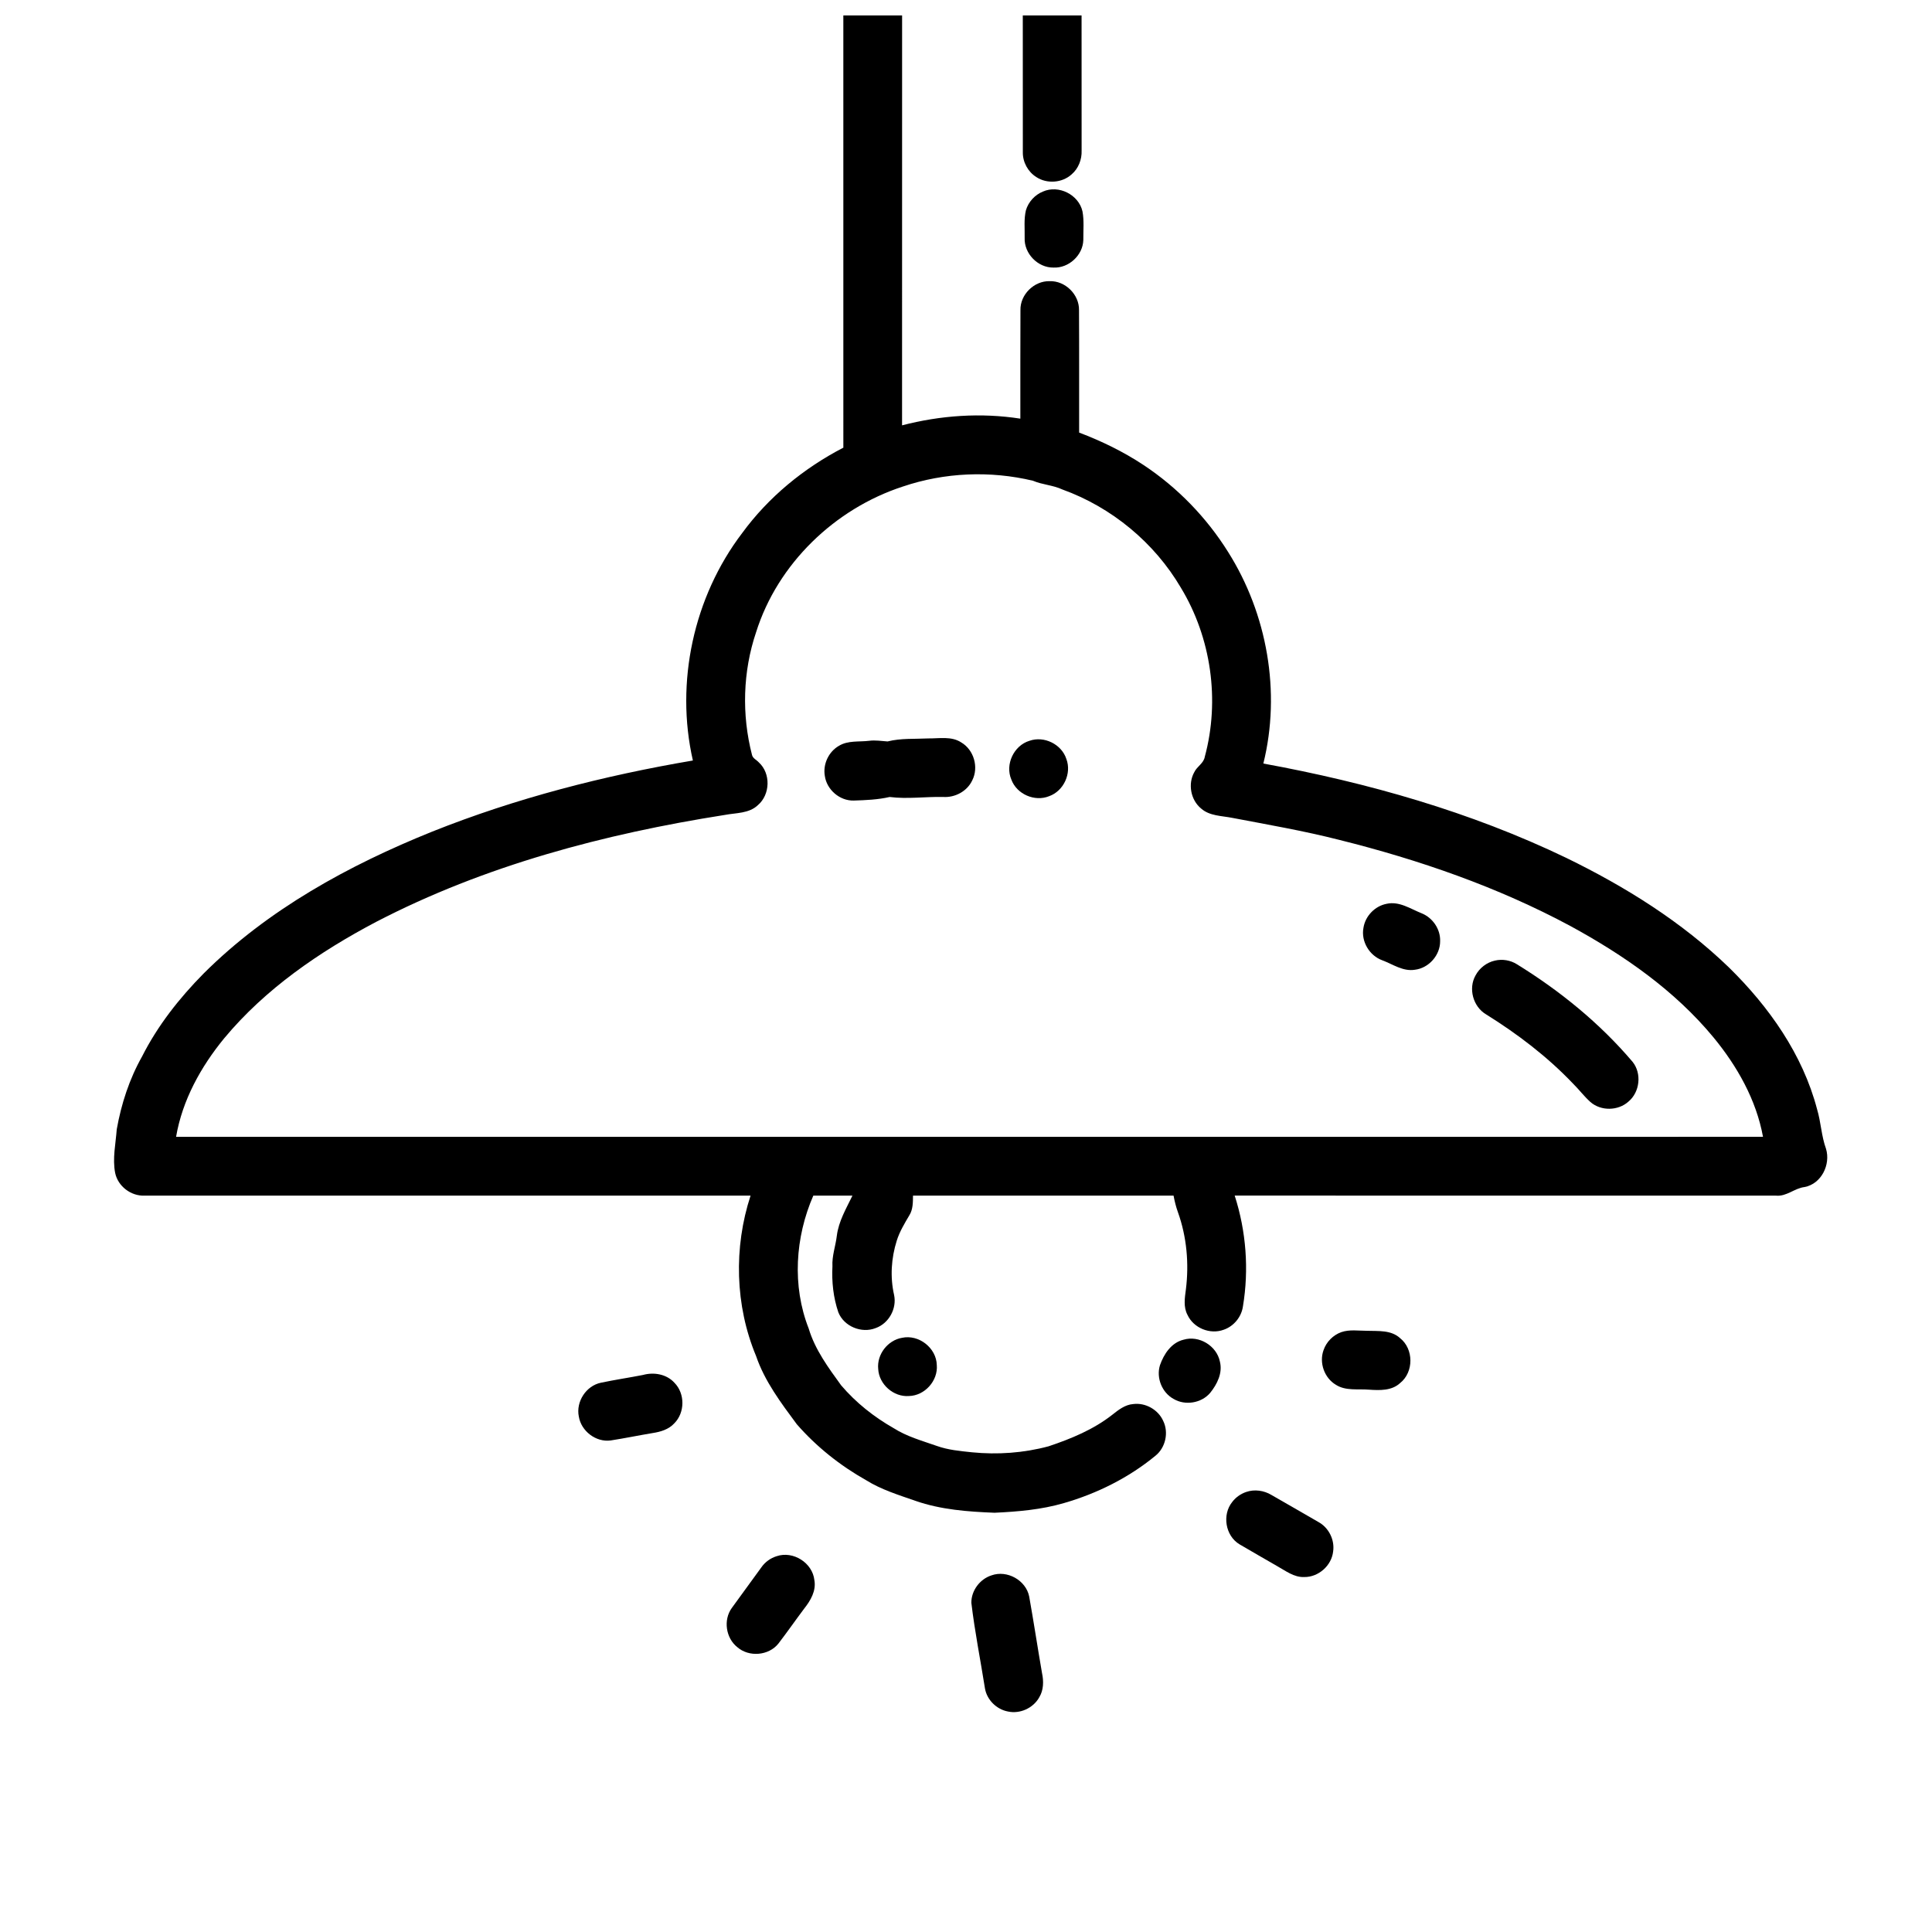 <?xml version="1.0" encoding="UTF-8"?>
<!-- Uploaded to: SVG Repo, www.svgrepo.com, Generator: SVG Repo Mixer Tools -->
<svg width="800px" height="800px" version="1.1" viewBox="144 144 512 512" xmlns="http://www.w3.org/2000/svg">
 <defs>
  <clipPath id="b">
   <path d="m174 148.09h455v396.91h-455z"/>
  </clipPath>
  <clipPath id="a">
   <path d="m415 148.09h16v44.906h-16z"/>
  </clipPath>
 </defs>
 <g clip-path="url(#b)">
  <path d="m367.49 148.09h15.578c-0.012 36.207 0.012 72.422-0.012 108.63 10.195-2.652 20.926-3.398 31.348-1.773 0.016-9.59-0.027-19.176 0.027-28.758-0.105-4.117 3.617-7.773 7.719-7.676 4.141-0.145 7.894 3.543 7.801 7.695 0.062 10.805 0.012 21.617 0.031 32.43 5.981 2.266 11.75 5.074 17.086 8.609 8.988 5.957 16.66 13.871 22.375 23.004 10.391 16.449 14.051 37.16 9.359 56.094 27.617 5.051 54.914 12.797 80.273 25 15.617 7.602 30.578 16.922 43.113 29.039 10.605 10.395 19.543 23.035 23.352 37.555 1.039 3.453 1.141 7.109 2.375 10.508 1.262 4.184-1.234 9.285-5.684 10.129-2.68 0.316-4.773 2.555-7.566 2.281-47.824-0.016-95.645 0.012-143.46-0.016 3.043 9.434 3.812 19.578 2.188 29.359-0.391 2.789-2.402 5.262-5.074 6.184-3.598 1.355-7.996-0.41-9.609-3.902-1.137-2.098-0.738-4.539-0.434-6.793 0.852-6.844 0.223-13.926-2.109-20.434-0.52-1.43-0.883-2.91-1.16-4.398-23.012-0.016-46.031 0-69.051-0.004-0.02 1.773 0.004 3.672-0.98 5.234-1.262 2.141-2.566 4.293-3.32 6.68-1.469 4.641-1.797 9.66-0.711 14.418 0.766 3.613-1.402 7.547-4.894 8.773-3.727 1.48-8.387-0.438-9.879-4.176-1.336-3.918-1.777-8.078-1.566-12.195-0.152-2.758 0.836-5.375 1.16-8.078 0.473-3.844 2.484-7.231 4.141-10.652-3.457-0.008-6.914-0.008-10.367-0.004-4.812 11.027-5.66 23.934-1.223 35.227 1.68 5.617 5.215 10.379 8.605 15.059 3.902 4.578 8.688 8.371 13.91 11.34 3.492 2.227 7.523 3.336 11.398 4.695 3.004 1.082 6.195 1.367 9.352 1.699 6.773 0.676 13.703 0.184 20.285-1.582 5.973-1.996 11.926-4.449 16.918-8.375 1.625-1.285 3.367-2.664 5.519-2.824 3.254-0.426 6.633 1.477 7.965 4.477 1.5 3.078 0.605 7.086-2.07 9.227-7.086 5.832-15.465 10.004-24.266 12.543-5.965 1.738-12.191 2.269-18.367 2.555-7.062-0.277-14.242-0.805-20.965-3.156-4.465-1.562-9.047-2.953-13.082-5.477-6.887-3.875-13.16-8.867-18.359-14.824-4.176-5.641-8.5-11.359-10.793-18.082-5.578-13.379-5.961-28.758-1.457-42.504-53.531 0.008-107.07 0-160.6 0.004-3.594 0.156-7.055-2.481-7.789-6.008-0.75-3.832 0.141-7.707 0.418-11.547 1.191-6.734 3.344-13.355 6.715-19.328 4.133-8.184 9.875-15.465 16.297-21.969 17.012-16.977 38.492-28.715 60.625-37.633 22.211-8.863 45.492-14.828 69.047-18.828-4.719-20.703 0.191-43.352 13.043-60.25 6.984-9.555 16.348-17.227 26.832-22.656-0.008-38.18 0-76.363-0.004-114.55m15.746 124.86c-18.004 5.875-33.156 20.445-38.867 38.602-3.523 10.426-3.836 21.883-1.078 32.527 0.223 0.918 1.207 1.305 1.801 1.965 3.207 2.91 3.043 8.523-0.238 11.324-2.356 2.254-5.809 2.031-8.797 2.606-31.895 5.019-63.621 13.402-92.387 28.34-15.004 7.906-29.336 17.719-40.254 30.844-6.191 7.543-11.102 16.422-12.754 26.121 140.18-0.016 280.36 0.012 420.55-0.008-1.785-9.785-6.832-18.707-13.098-26.32-10.293-12.473-23.809-21.844-37.914-29.527-19.285-10.363-40.129-17.57-61.332-22.855-9.34-2.383-18.855-4.019-28.32-5.824-2.797-0.559-5.965-0.473-8.227-2.461-2.785-2.269-3.574-6.551-1.809-9.676 0.715-1.504 2.484-2.32 2.769-4.059 4.051-14.969 1.699-31.535-6.336-44.793-7.031-11.977-18.363-21.328-31.418-26.039-2.484-1.164-5.277-1.238-7.785-2.312-11.352-2.711-23.445-2.207-34.504 1.547z"/>
 </g>
 <g clip-path="url(#a)">
  <path d="m415.05 148.09h15.578c0 11.934-0.008 23.867 0.012 35.801 0.09 2.359-0.832 4.769-2.644 6.316-2.504 2.277-6.547 2.582-9.367 0.711-2.199-1.383-3.602-3.934-3.566-6.543-0.023-12.094 0-24.188-0.012-36.285z"/>
 </g>
 <path d="m420.38 194.77c4.16-1.852 9.484 0.801 10.488 5.246 0.465 2.484 0.195 5.055 0.223 7.57-0.094 4.055-3.879 7.531-7.922 7.324-4.141 0.051-7.809-3.734-7.625-7.875 0.055-2.438-0.238-4.934 0.336-7.324 0.664-2.207 2.359-4.078 4.5-4.941z"/>
 <path d="m390.02 339.69c2.918 0.035 6.141-0.641 8.734 1.07 3.348 1.973 4.668 6.59 2.902 10.043-1.355 2.902-4.578 4.617-7.738 4.398-4.719-0.098-9.457 0.602-14.152 0.008-3.117 0.715-6.316 0.844-9.5 0.945-3.715 0.113-7.172-2.867-7.68-6.527-0.543-3.102 1.004-6.414 3.734-7.973 2.398-1.469 5.32-1.012 7.988-1.332 1.641-0.223 3.273 0.059 4.902 0.168 3.535-0.891 7.199-0.617 10.809-0.801z"/>
 <path d="m416.82 340.32c3.871-1.371 8.512 0.906 9.777 4.816 1.445 3.816-0.707 8.484-4.555 9.855-3.82 1.566-8.613-0.523-10.027-4.41-1.707-3.988 0.66-9.016 4.805-10.262z"/>
 <path d="m511.46 383.52c3.356-0.758 6.328 1.34 9.305 2.519 2.922 1.184 4.996 4.199 4.883 7.379 0.027 3.731-3.016 7.156-6.711 7.578-3.129 0.504-5.82-1.465-8.609-2.504-3.418-1.23-5.68-5.012-5-8.605 0.484-3.125 3.027-5.773 6.133-6.367z"/>
 <path d="m540.16 398.57c1.973-0.465 4.129-0.117 5.848 0.977 11.414 7.043 21.961 15.613 30.652 25.859 2.465 3.082 1.926 8-1.098 10.523-2.746 2.484-7.301 2.555-10.09 0.113-1.684-1.512-3.039-3.336-4.648-4.922-6.793-7.121-14.676-13.121-23.012-18.309-3.422-2.027-4.742-6.824-2.793-10.293 1.043-1.977 2.957-3.461 5.141-3.949z"/>
 <path d="m499.46 497.03c2.195-0.754 4.555-0.355 6.828-0.355 2.961 0.105 6.34-0.25 8.719 1.922 3.664 2.875 3.691 9.004 0.055 11.91-2.227 2.086-5.43 1.961-8.262 1.77-2.934-0.246-6.16 0.379-8.777-1.293-3.066-1.809-4.488-5.859-3.262-9.203 0.75-2.18 2.523-3.973 4.699-4.75z"/>
 <path d="m383.07 498.53c4.426-0.949 9.078 2.688 9.188 7.211 0.367 4.172-3.199 8.141-7.383 8.219-4.074 0.316-7.945-3.102-8.141-7.176-0.395-3.848 2.535-7.629 6.336-8.254z"/>
 <path d="m457.64 499.04c4.102-1.246 8.789 1.598 9.641 5.781 0.777 3.031-0.723 6.012-2.582 8.316-2.32 2.719-6.602 3.418-9.676 1.602-3.078-1.672-4.652-5.582-3.625-8.93 1.027-2.961 3.012-5.981 6.242-6.769z"/>
 <path d="m314.39 508.38c2.914-0.816 6.293-0.215 8.363 2.09 2.809 2.863 2.781 7.887-0.055 10.723-1.465 1.617-3.629 2.258-5.719 2.578-3.719 0.621-7.414 1.383-11.133 1.965-3.914 0.531-7.824-2.469-8.453-6.336-0.809-3.926 1.926-8.156 5.859-8.965 3.695-0.781 7.434-1.328 11.137-2.055z"/>
 <path d="m474.24 539.39c2.227-0.773 4.731-0.406 6.734 0.805 4.156 2.359 8.277 4.781 12.426 7.156 2.738 1.492 4.348 4.723 3.894 7.809-0.406 3.738-3.875 6.809-7.637 6.773-2.769 0.117-5.019-1.703-7.316-2.965-3.289-1.918-6.609-3.781-9.883-5.723-3.731-2.258-4.629-7.824-1.91-11.199 0.926-1.234 2.238-2.156 3.691-2.656z"/>
 <path d="m349.82 556.41c4.375-1.492 9.5 1.754 10 6.348 0.512 2.828-1.012 5.406-2.695 7.531-2.305 3.07-4.496 6.223-6.832 9.266-2.57 3.238-7.809 3.664-10.906 0.957-3.043-2.418-3.746-7.207-1.461-10.367 2.578-3.609 5.25-7.148 7.828-10.758 0.973-1.414 2.43-2.477 4.066-2.977z"/>
 <path d="m406.75 561.49c4.144-1.488 9.141 1.281 10 5.625 1.203 6.746 2.227 13.531 3.398 20.289 0.461 2.129 0.43 4.473-0.73 6.391-1.586 2.871-5.106 4.477-8.32 3.769-3-0.562-5.543-3.074-6.07-6.09-1.195-7.562-2.707-15.094-3.609-22.699-0.039-3.242 2.254-6.301 5.332-7.285z"/>
</svg>